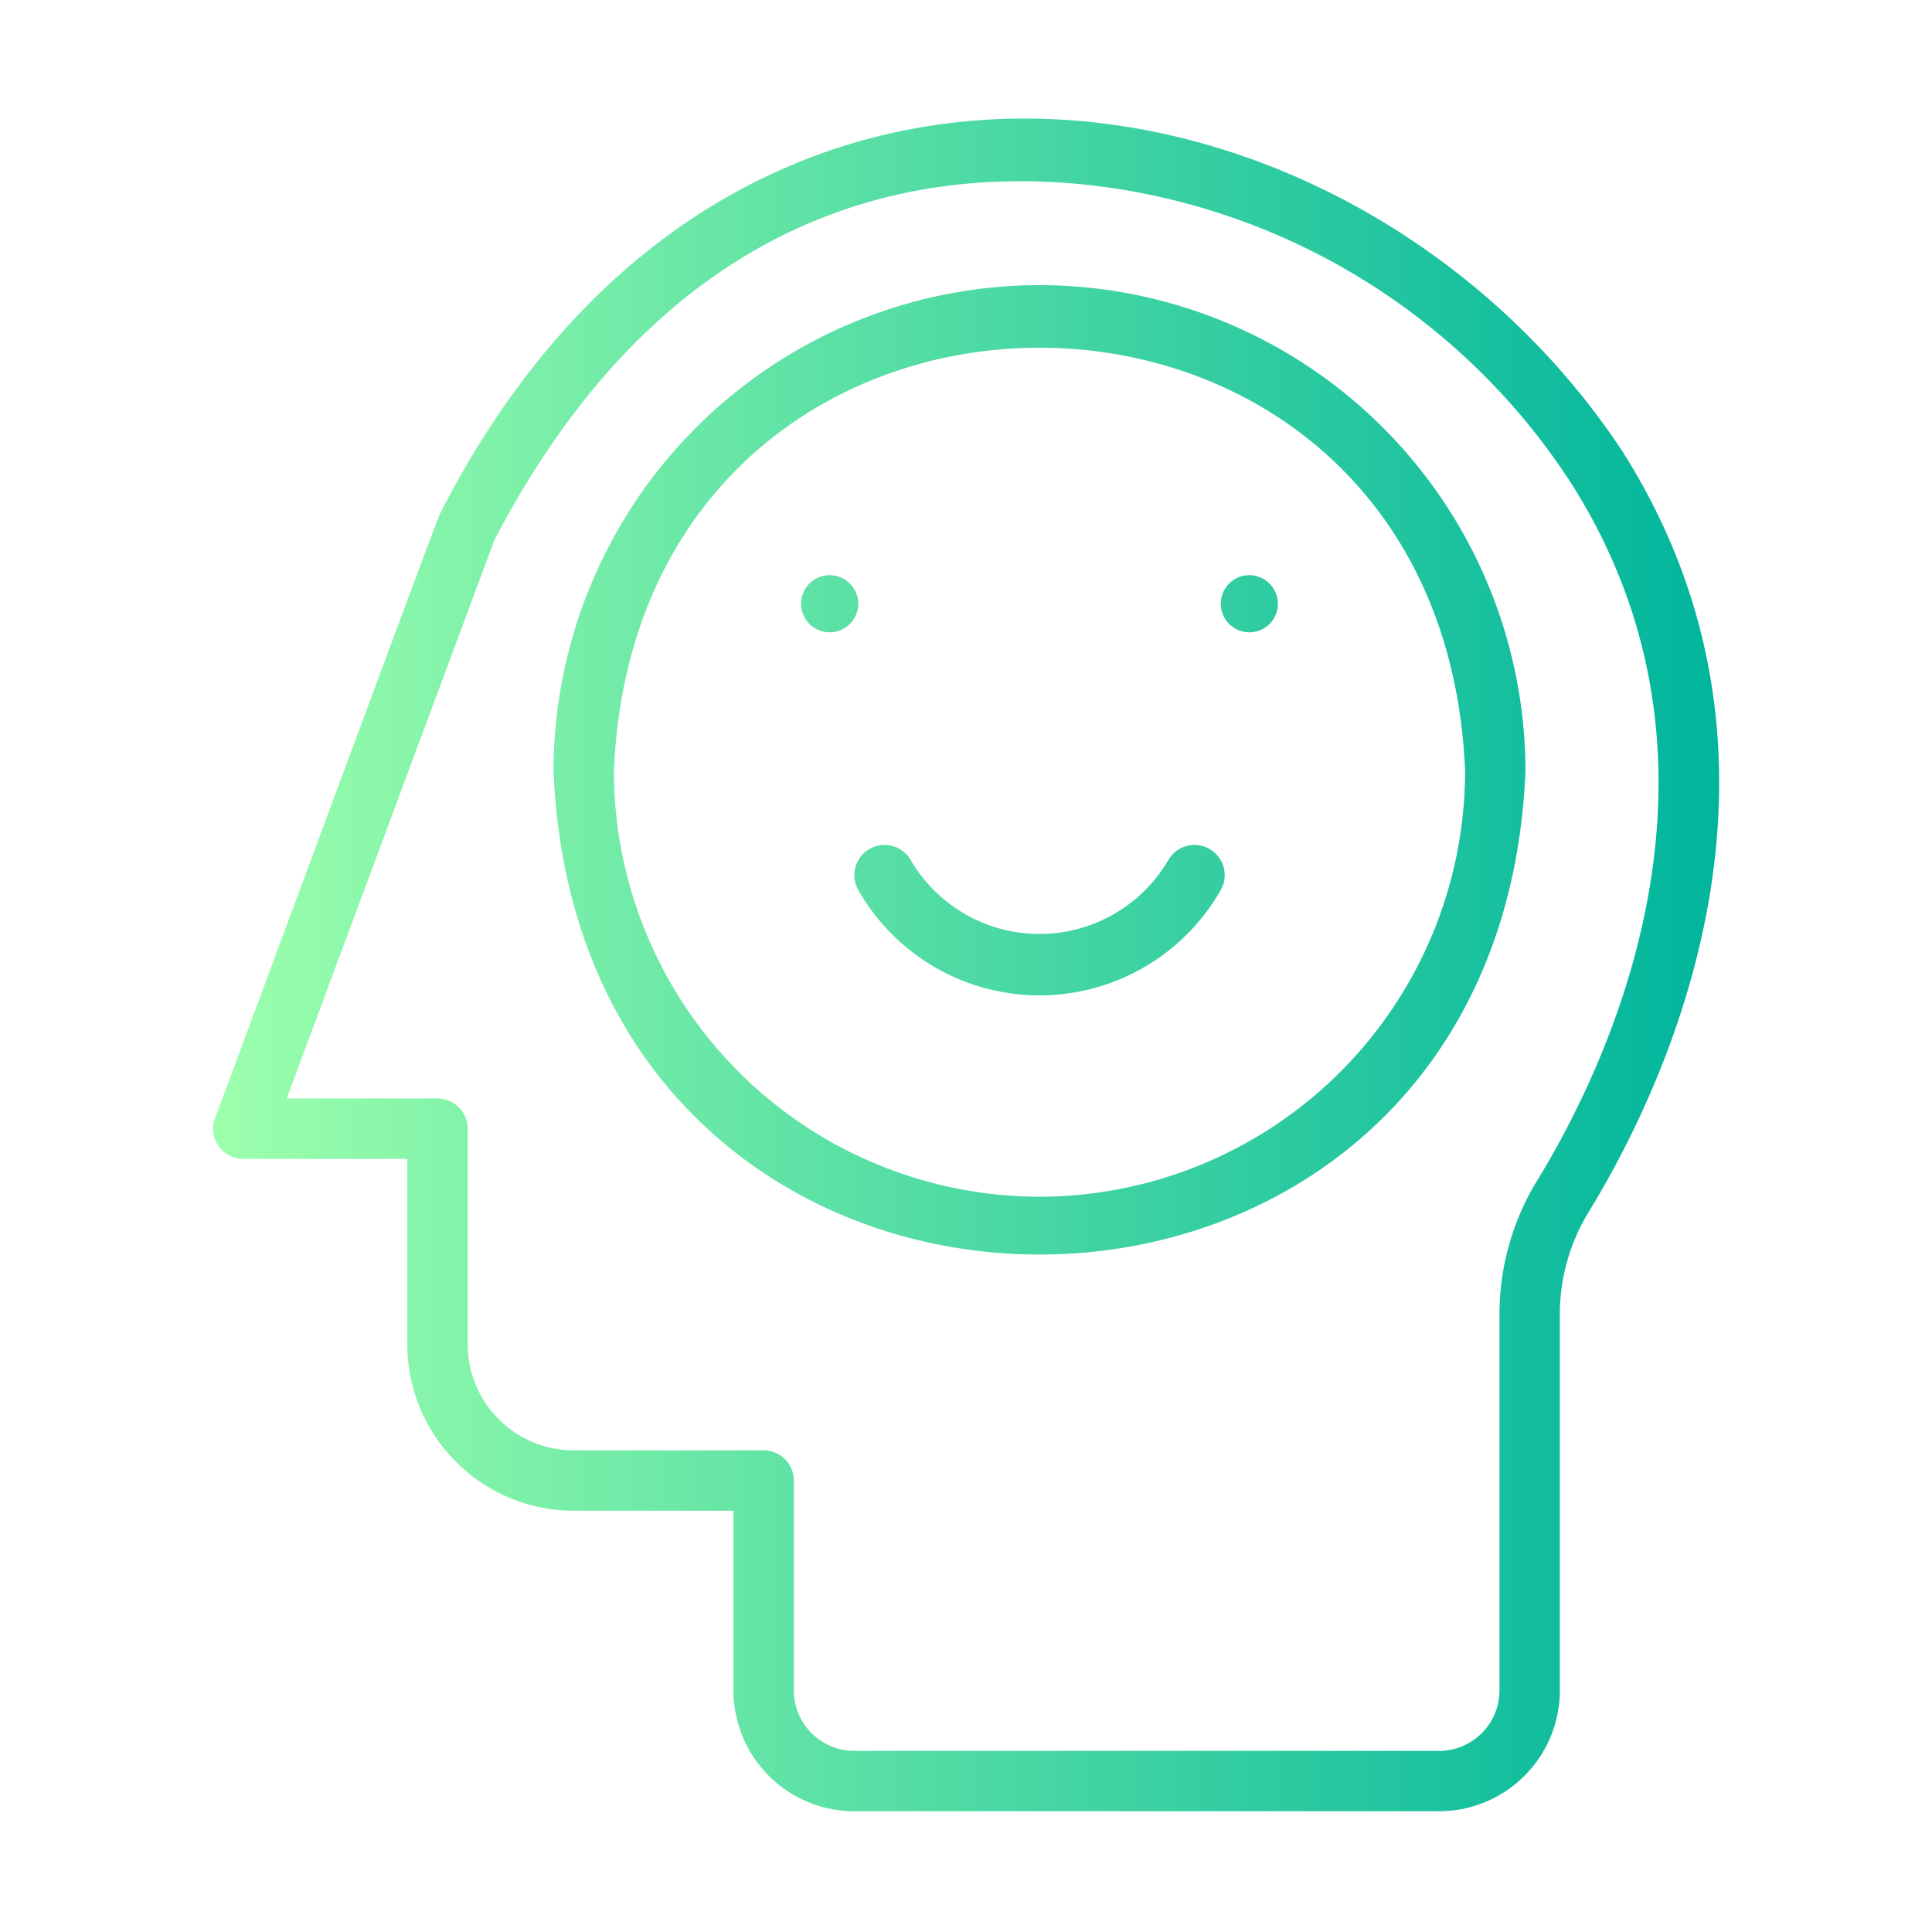 <svg xmlns="http://www.w3.org/2000/svg" viewBox="0 0 64 64" id="happy-mind"><defs><linearGradient id="a" x1="7.057" x2="56.949" y1="31.964" y2="31.964" gradientUnits="userSpaceOnUse"><stop offset="0" stop-color="#9cffac"></stop><stop offset="1" stop-color="#00b59c"></stop></linearGradient></defs><path fill="url(#a)" d="M53.736 14.938C45.057 1.825 24.27-1.98 14.576 17.016c-.063.072-7.404 19.93-7.456 20.025a1 1 0 0 0 .937 1.349h5.435v6.142a5.519 5.519 0 0 0 5.512 5.513h5.293V56a4.004 4.004 0 0 0 4 4h19.375a4.004 4.004 0 0 0 4-4V43.575a6.495 6.495 0 0 1 .939-3.4c2.534-4.133 7.715-14.864 1.125-25.237Zm-2.83 24.192a8.492 8.492 0 0 0-1.234 4.445V56a2.002 2.002 0 0 1-2 2H28.297a2.002 2.002 0 0 1-2-2v-6.955a1 1 0 0 0-1-1h-6.293a3.517 3.517 0 0 1-3.512-3.513V37.39a1 1 0 0 0-1-1H9.496l6.882-18.504C22.175 6.796 30.526 5.399 36.52 6.185a21.944 21.944 0 0 1 15.529 9.826c5.985 9.422 1.195 19.306-1.142 23.119ZM34.435 9.445a16.116 16.116 0 0 0-16.098 16.099c.884 21.356 31.314 21.35 32.196 0A16.117 16.117 0 0 0 34.435 9.445Zm0 30.197a14.114 14.114 0 0 1-14.098-14.098c.774-18.704 27.425-18.698 28.196 0a14.114 14.114 0 0 1-14.098 14.098Zm-6.951-18.696a.946.946 0 0 1 0-1.892.946.946 0 0 1 0 1.892Zm13.902 0a.946.946 0 0 1 0-1.892.946.946 0 0 1 0 1.892Zm-.949 8.54a6.909 6.909 0 0 1-12.004 0 1 1 0 0 1 1.737-.992 4.943 4.943 0 0 0 8.53 0 1 1 0 0 1 1.737.992Z"></path></svg>